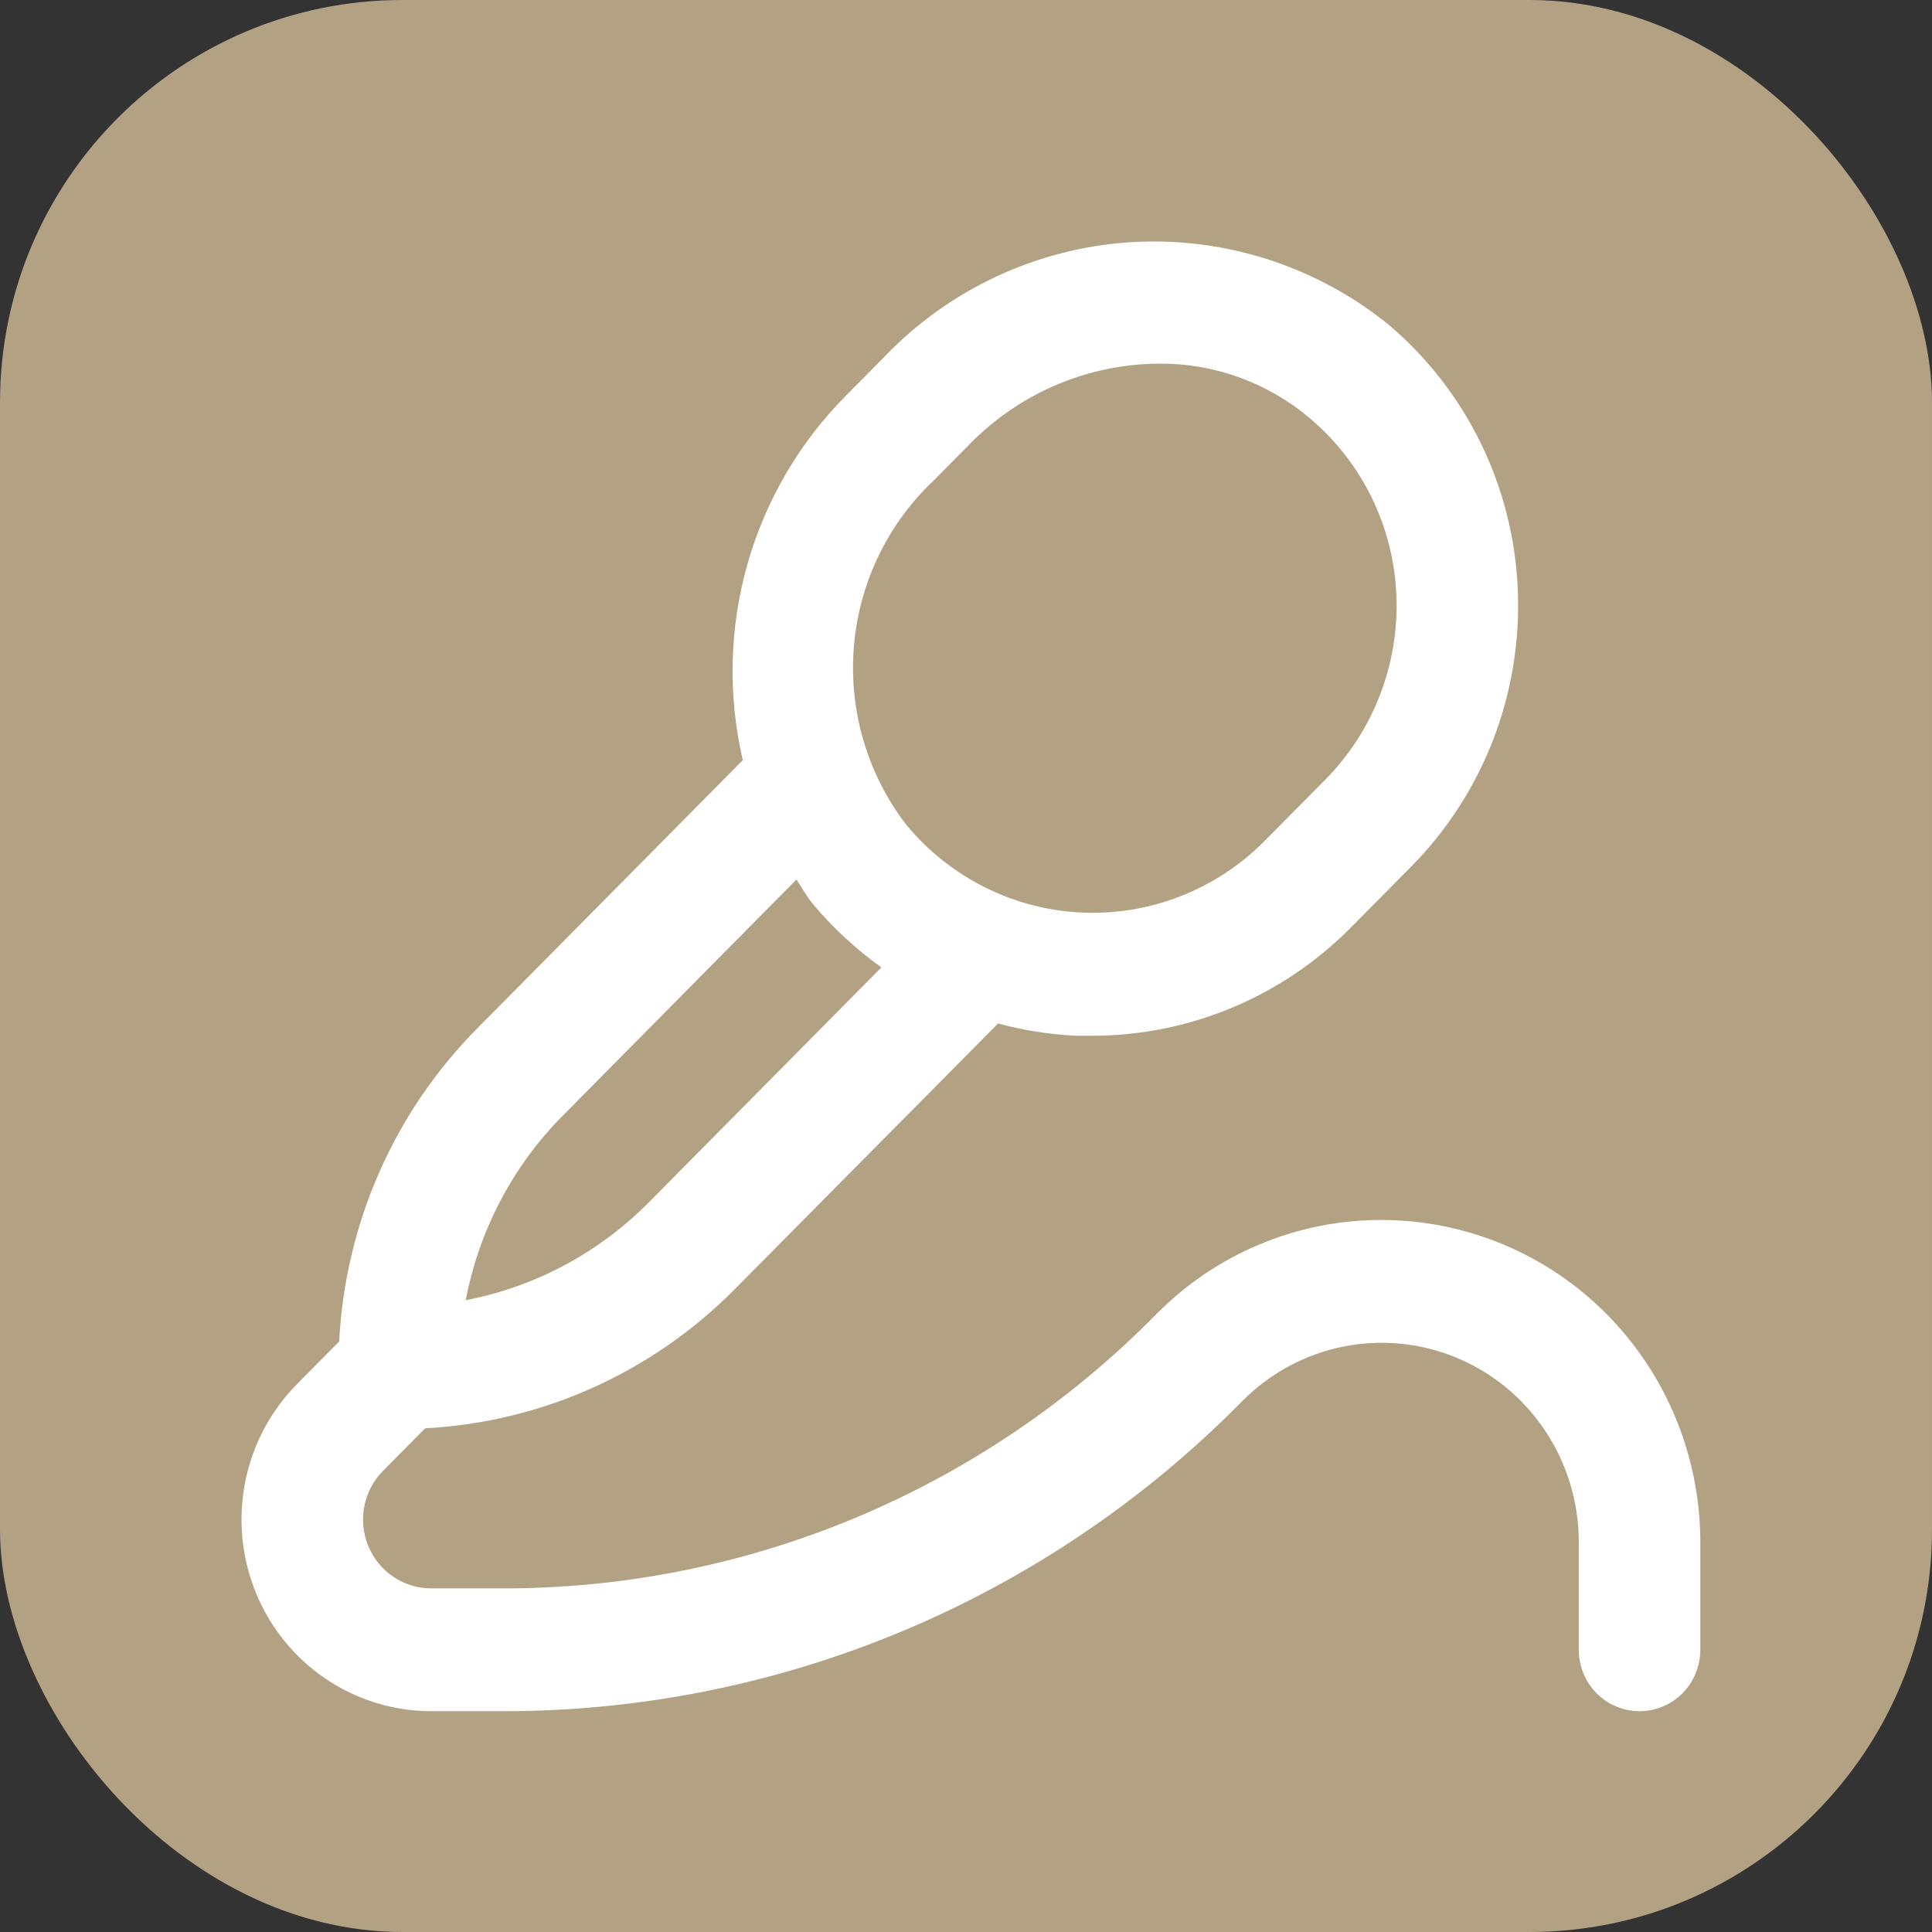 <?xml version="1.0" encoding="UTF-8"?> <svg xmlns="http://www.w3.org/2000/svg" width="48" height="48" viewBox="0 0 48 48" fill="none"><rect x="0" y="0" width="48" height="48" fill="#333333" stroke="none"/><rect width="48" height="48" rx="10" fill="#B3A183"></rect><path d="M34.326 30.31C33.286 30.307 32.256 30.513 31.296 30.915C30.335 31.317 29.462 31.907 28.728 32.651C26.596 34.818 24.059 36.535 21.266 37.704C18.472 38.874 15.476 39.471 12.452 39.463H10.715C10.38 39.463 10.052 39.363 9.773 39.176C9.495 38.988 9.277 38.721 9.149 38.408C9.02 38.095 8.987 37.751 9.052 37.419C9.118 37.087 9.279 36.782 9.516 36.543L10.563 35.486C13.466 35.334 16.211 34.099 18.264 32.02L24.797 25.428C25.435 25.601 26.089 25.703 26.748 25.733C26.878 25.733 27.01 25.733 27.143 25.733C29.547 25.731 31.853 24.767 33.555 23.051L35.065 21.526C35.952 20.628 36.644 19.555 37.1 18.373C37.555 17.192 37.762 15.928 37.709 14.661C37.659 13.389 37.344 12.141 36.785 11C36.225 9.859 35.435 8.849 34.464 8.037C32.65 6.586 30.367 5.867 28.058 6.02C25.749 6.174 23.579 7.188 21.969 8.867L21.013 9.834C19.858 10.997 19.016 12.439 18.568 14.023C18.12 15.608 18.081 17.281 18.455 18.885L11.858 25.549C9.799 27.622 8.576 30.395 8.427 33.329L7.381 34.386C6.721 35.052 6.272 35.9 6.091 36.824C5.909 37.748 6.002 38.705 6.359 39.575C6.716 40.446 7.32 41.189 8.096 41.712C8.871 42.235 9.783 42.514 10.715 42.514H12.452C15.873 42.523 19.261 41.847 22.422 40.525C25.582 39.202 28.451 37.26 30.864 34.81C31.549 34.118 32.421 33.647 33.371 33.456C34.321 33.265 35.305 33.363 36.2 33.737C37.095 34.112 37.859 34.745 38.398 35.559C38.936 36.372 39.224 37.328 39.224 38.306V40.988C39.224 41.393 39.383 41.781 39.666 42.067C39.949 42.353 40.334 42.514 40.734 42.514C41.135 42.514 41.519 42.353 41.802 42.067C42.085 41.781 42.244 41.393 42.244 40.988V38.306C42.241 36.186 41.406 34.154 39.922 32.654C38.438 31.155 36.425 30.312 34.326 30.31ZM23.151 11.985L24.107 11.018C25.348 9.759 27.03 9.046 28.789 9.035C30.15 9.021 31.472 9.495 32.52 10.373C33.169 10.914 33.697 11.586 34.072 12.347C34.446 13.108 34.658 13.94 34.693 14.789C34.728 15.633 34.59 16.476 34.286 17.264C33.983 18.051 33.522 18.767 32.931 19.366L31.421 20.891C30.828 21.49 30.117 21.958 29.335 22.265C28.553 22.572 27.716 22.71 26.877 22.672C26.039 22.634 25.218 22.42 24.466 22.043C23.714 21.667 23.049 21.136 22.511 20.485C21.557 19.24 21.093 17.682 21.211 16.111C21.329 14.541 22.019 13.071 23.148 11.985H23.151ZM13.994 27.706L19.787 21.852C19.924 22.05 20.034 22.264 20.19 22.452C20.691 23.05 21.265 23.582 21.898 24.035L16.129 29.863C14.887 31.121 13.299 31.971 11.571 32.303C11.903 30.56 12.747 28.957 13.994 27.706Z" fill="white"></path></svg> 